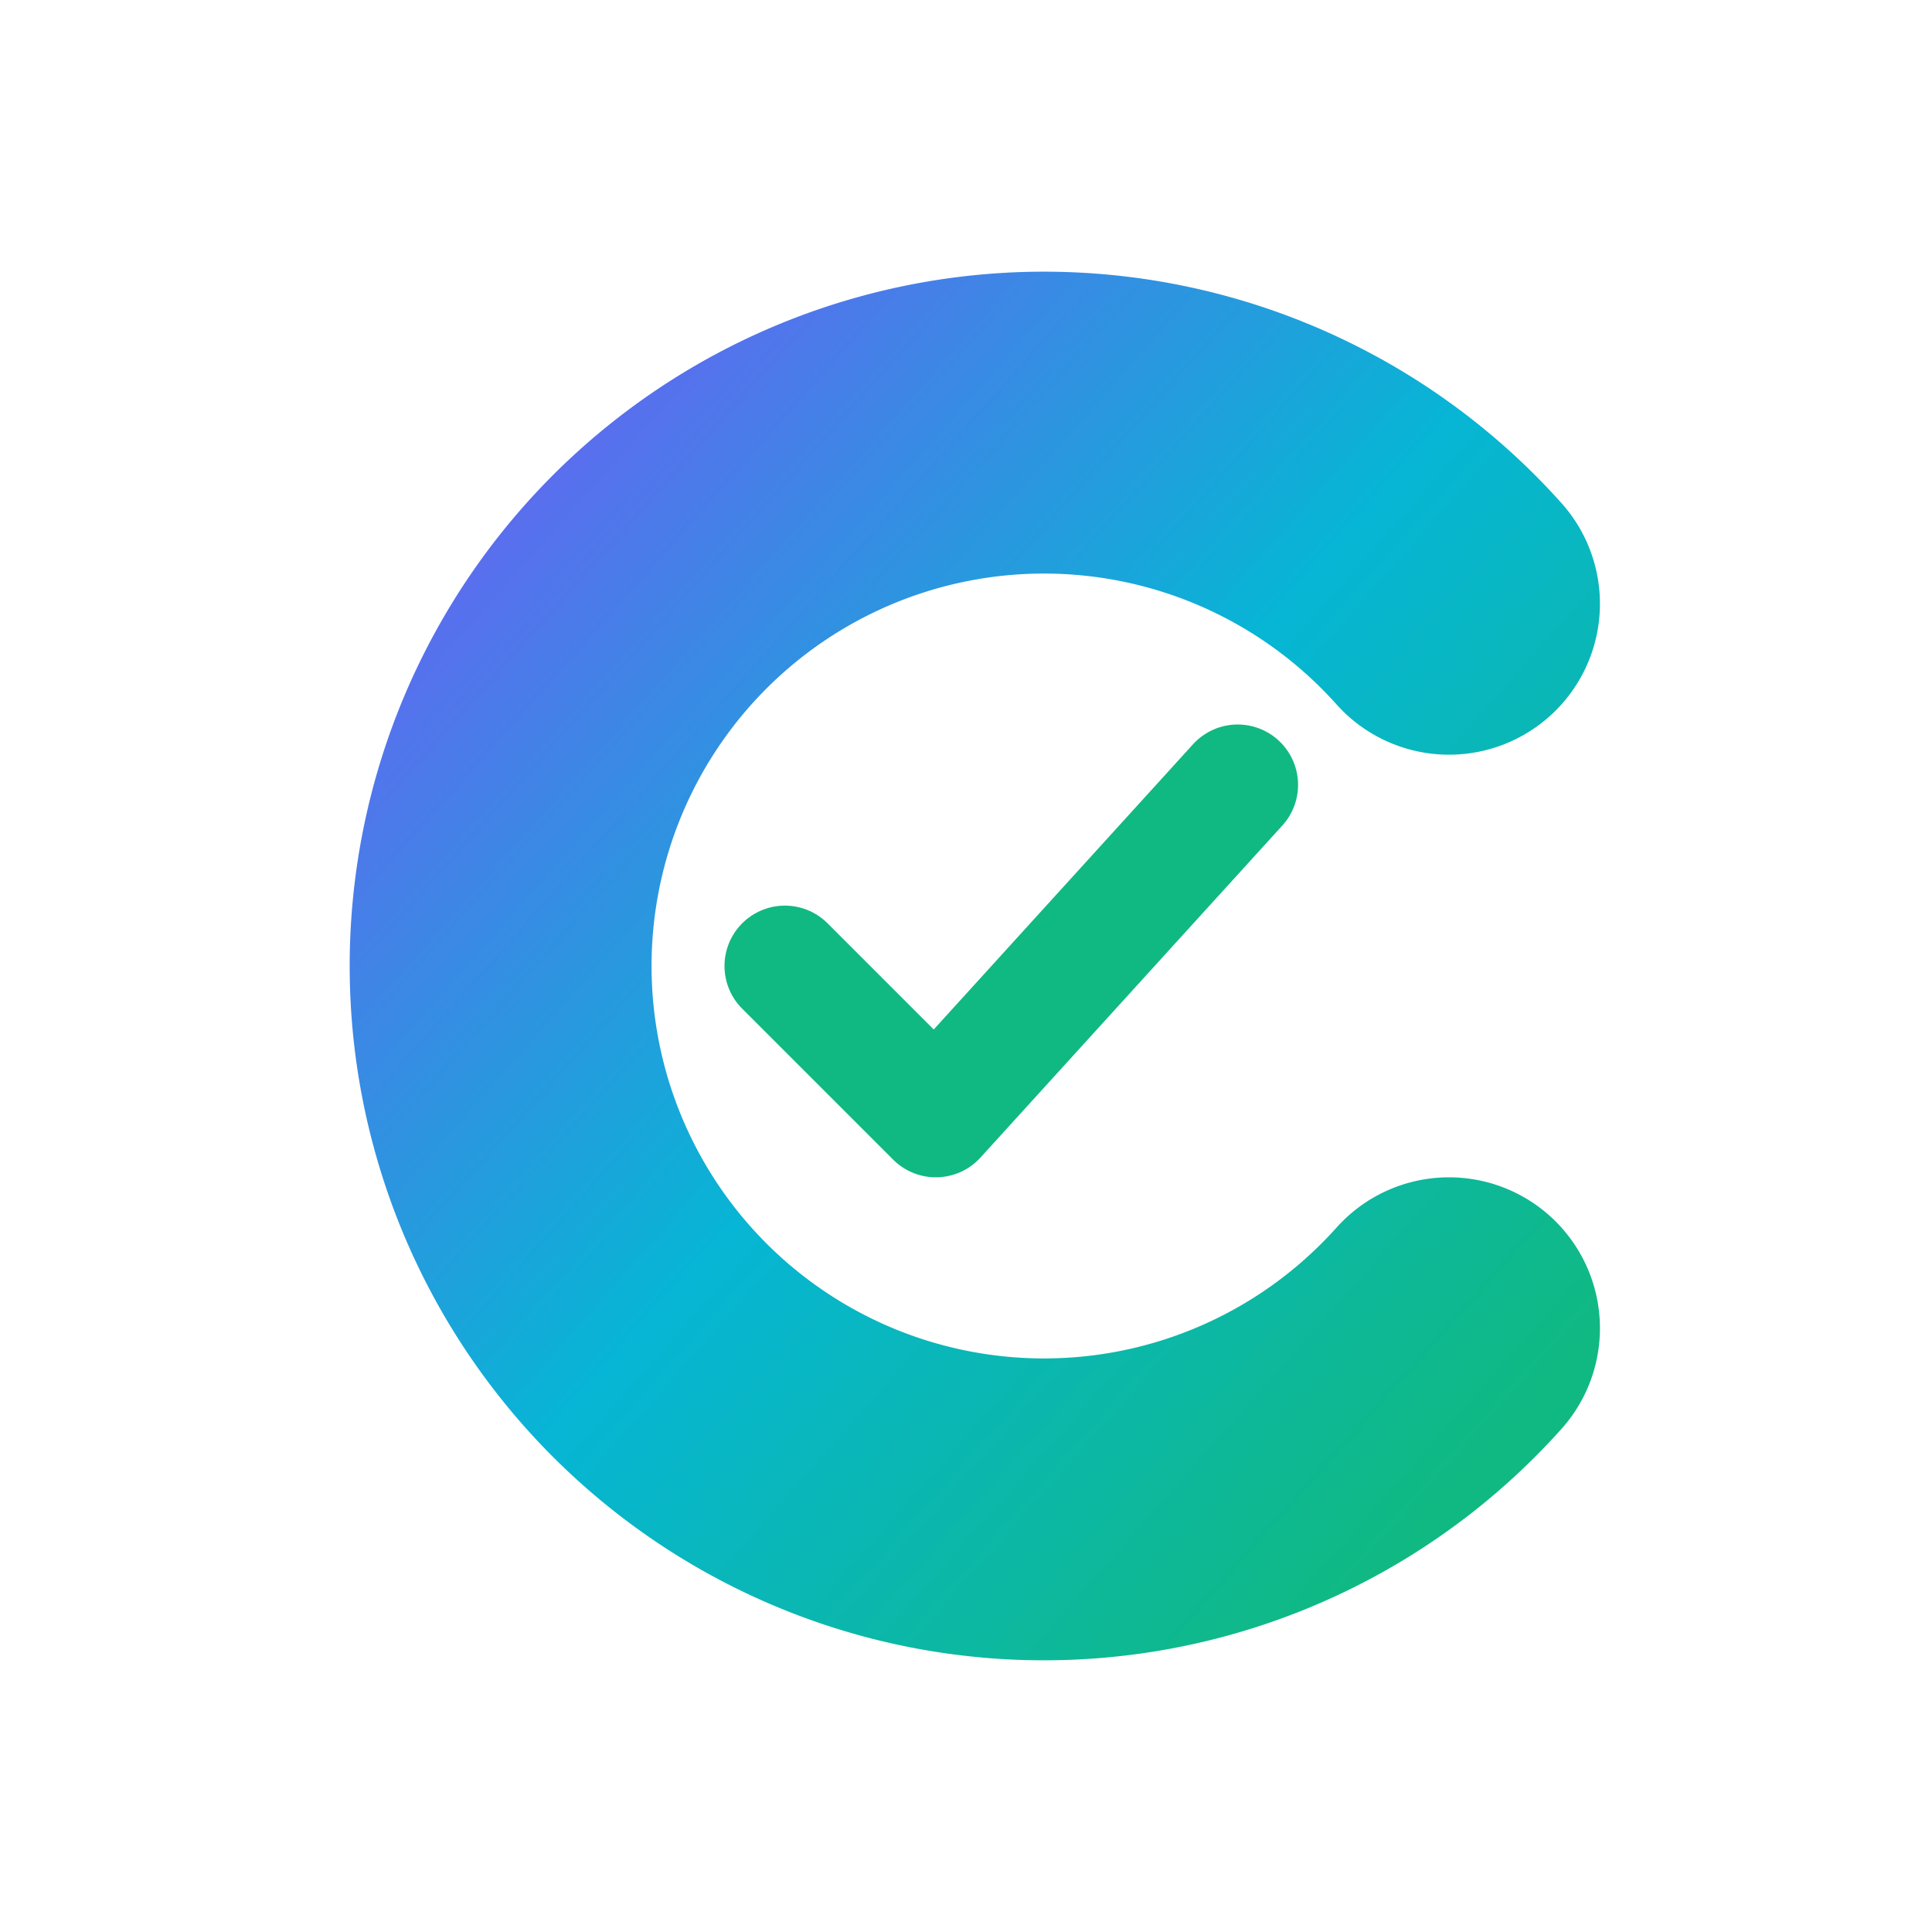 <svg xmlns="http://www.w3.org/2000/svg" viewBox="0 0 32 32">
  <defs>
    <!-- Smooth gradient for the C letter -->
    <linearGradient id="cGradient" x1="0%" y1="0%" x2="100%" y2="100%">
      <stop offset="0%" style="stop-color:#6366f1"/>
      <stop offset="50%" style="stop-color:#06b6d4"/>
      <stop offset="100%" style="stop-color:#10b981"/>
    </linearGradient>
  </defs>
  
  <!-- Smooth gradient C -->
  <path d="M24 10 A9 9 0 1 0 24 22" 
        fill="none" 
        stroke="url(#cGradient)" 
        stroke-width="5" 
        stroke-linecap="round"/>
  
  <!-- Checkmark -->
  <path d="M13 16l2.5 2.5 5-5.5" 
        fill="none" 
        stroke="#10b981" 
        stroke-width="2" 
        stroke-linecap="round" 
        stroke-linejoin="round"/>
</svg>
